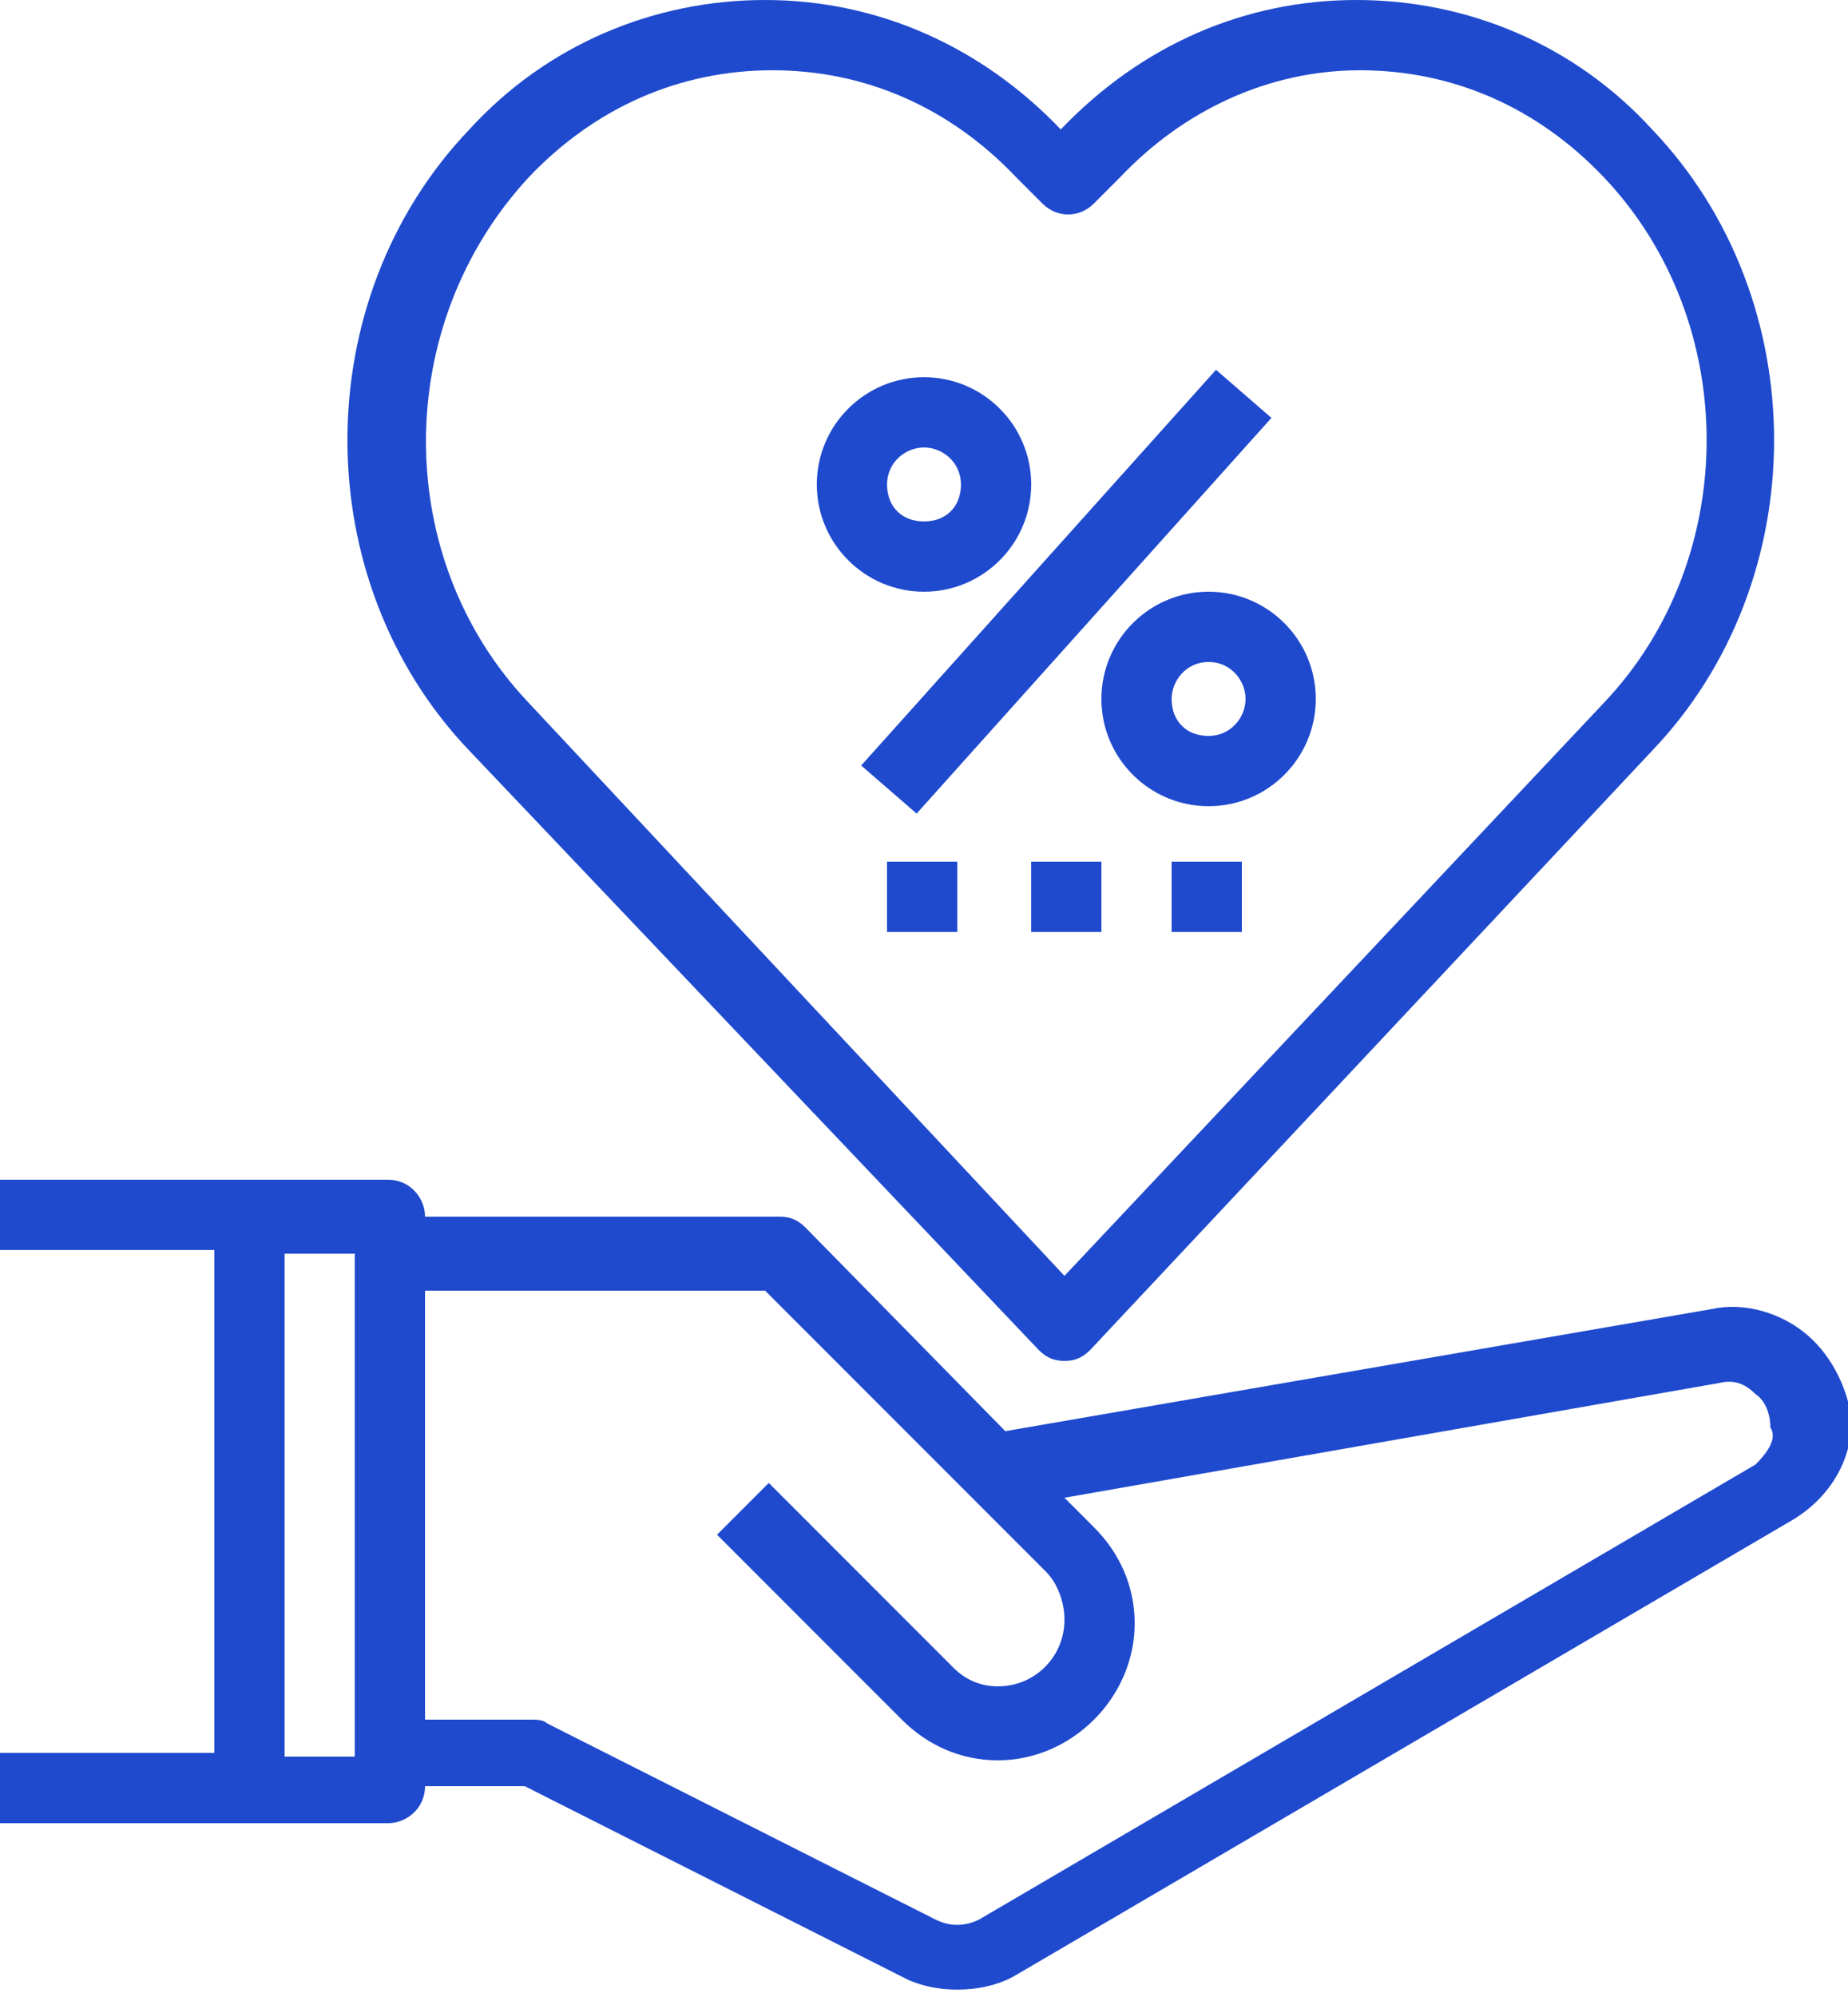 <?xml version="1.0" encoding="utf-8"?>
<!-- Generator: Adobe Illustrator 24.2.0, SVG Export Plug-In . SVG Version: 6.00 Build 0)  -->
<svg version="1.1" id="Layer_1_1_" xmlns="http://www.w3.org/2000/svg" xmlns:xlink="http://www.w3.org/1999/xlink" x="0px" y="0px"
	 viewBox="0 0 50 54" style="enable-background:new 0 0 50 54;" xml:space="preserve">
<style type="text/css">
	.st0{fill:#1f4ace;}
</style>
<g>
	<path class="st0" d="M48.9,36.1c-0.7-0.6-1.7-0.9-2.6-0.7l-19.1,3.3l-5.4-5.5c-0.2-0.2-0.4-0.3-0.7-0.3h-9.6c0-0.5-0.4-1-1-1H6.7H0
		v1.9h5.8v13.6H0v1.9h6.7h3.8c0.5,0,1-0.4,1-1h2.7l10.3,5.2c0.4,0.2,0.9,0.3,1.4,0.3c0.5,0,1.1-0.1,1.6-0.4l21-12.3
		c1-0.6,1.6-1.6,1.6-2.7C50,37.6,49.6,36.7,48.9,36.1z M9.6,47.5H7.7V33.9h1.9V47.5z M47.5,39.6l-21,12.3c-0.4,0.2-0.8,0.2-1.2,0
		l-10.5-5.3c-0.1-0.1-0.3-0.1-0.4-0.1h-2.9V34.9h9.2l7.6,7.6c0.3,0.3,0.5,0.8,0.5,1.3c0,1-0.8,1.8-1.8,1.8c-0.5,0-0.9-0.2-1.2-0.5
		l-5-5l-1.4,1.4l5,5c0.7,0.7,1.6,1.1,2.6,1.1c2,0,3.7-1.7,3.7-3.7c0-1-0.4-1.9-1.1-2.6l-0.8-0.8l17.7-3.1c0.4-0.1,0.7,0,1,0.3
		c0.3,0.2,0.4,0.6,0.4,0.9C48.1,38.9,47.8,39.3,47.5,39.6z"/>
	<polygon class="st0" points="24.8,22 34.4,11.3 32.9,10 23.3,20.7 	"/>
	<path class="st0" d="M25,16c1.6,0,2.9-1.3,2.9-2.9s-1.3-2.9-2.9-2.9s-2.9,1.3-2.9,2.9S23.4,16,25,16z M25,12.1c0.5,0,1,0.4,1,1
		s-0.4,1-1,1s-1-0.4-1-1S24.5,12.1,25,12.1z"/>
	<path class="st0" d="M29.8,18.9c0,1.6,1.3,2.9,2.9,2.9s2.9-1.3,2.9-2.9c0-1.6-1.3-2.9-2.9-2.9S29.8,17.3,29.8,18.9z M33.7,18.9
		c0,0.5-0.4,1-1,1s-1-0.4-1-1c0-0.5,0.4-1,1-1S33.7,18.4,33.7,18.9z"/>
	<path class="st0" d="M28.1,36.5c0.2,0.2,0.4,0.3,0.7,0.3c0.3,0,0.5-0.1,0.7-0.3l15.2-16.2c4.4-4.6,4.4-12.2,0-16.8
		c-2.1-2.3-5-3.5-8-3.5c-3,0-5.8,1.2-8,3.5c-2.1-2.2-4.9-3.5-8-3.5c-3,0-5.9,1.2-8,3.5c-4.4,4.6-4.4,12.2,0,16.8L28.1,36.5z
		 M14.3,4.8c1.8-1.9,4.1-2.9,6.6-2.9c2.5,0,4.8,1,6.6,2.9l0.7,0.7c0.4,0.4,1,0.4,1.4,0l0.7-0.7C32,3,34.3,1.9,36.8,1.9
		s4.8,1,6.6,2.9c3.7,3.9,3.7,10.3,0,14.2L28.8,34.5L14.3,19C10.6,15.1,10.6,8.8,14.3,4.8z"/>
	<rect x="24" y="23.3" class="st0" width="1.9" height="1.9"/>
	<rect x="27.9" y="23.3" class="st0" width="1.9" height="1.9"/>
	<rect x="31.7" y="23.3" class="st0" width="1.9" height="1.9"/>
</g>
</svg>
